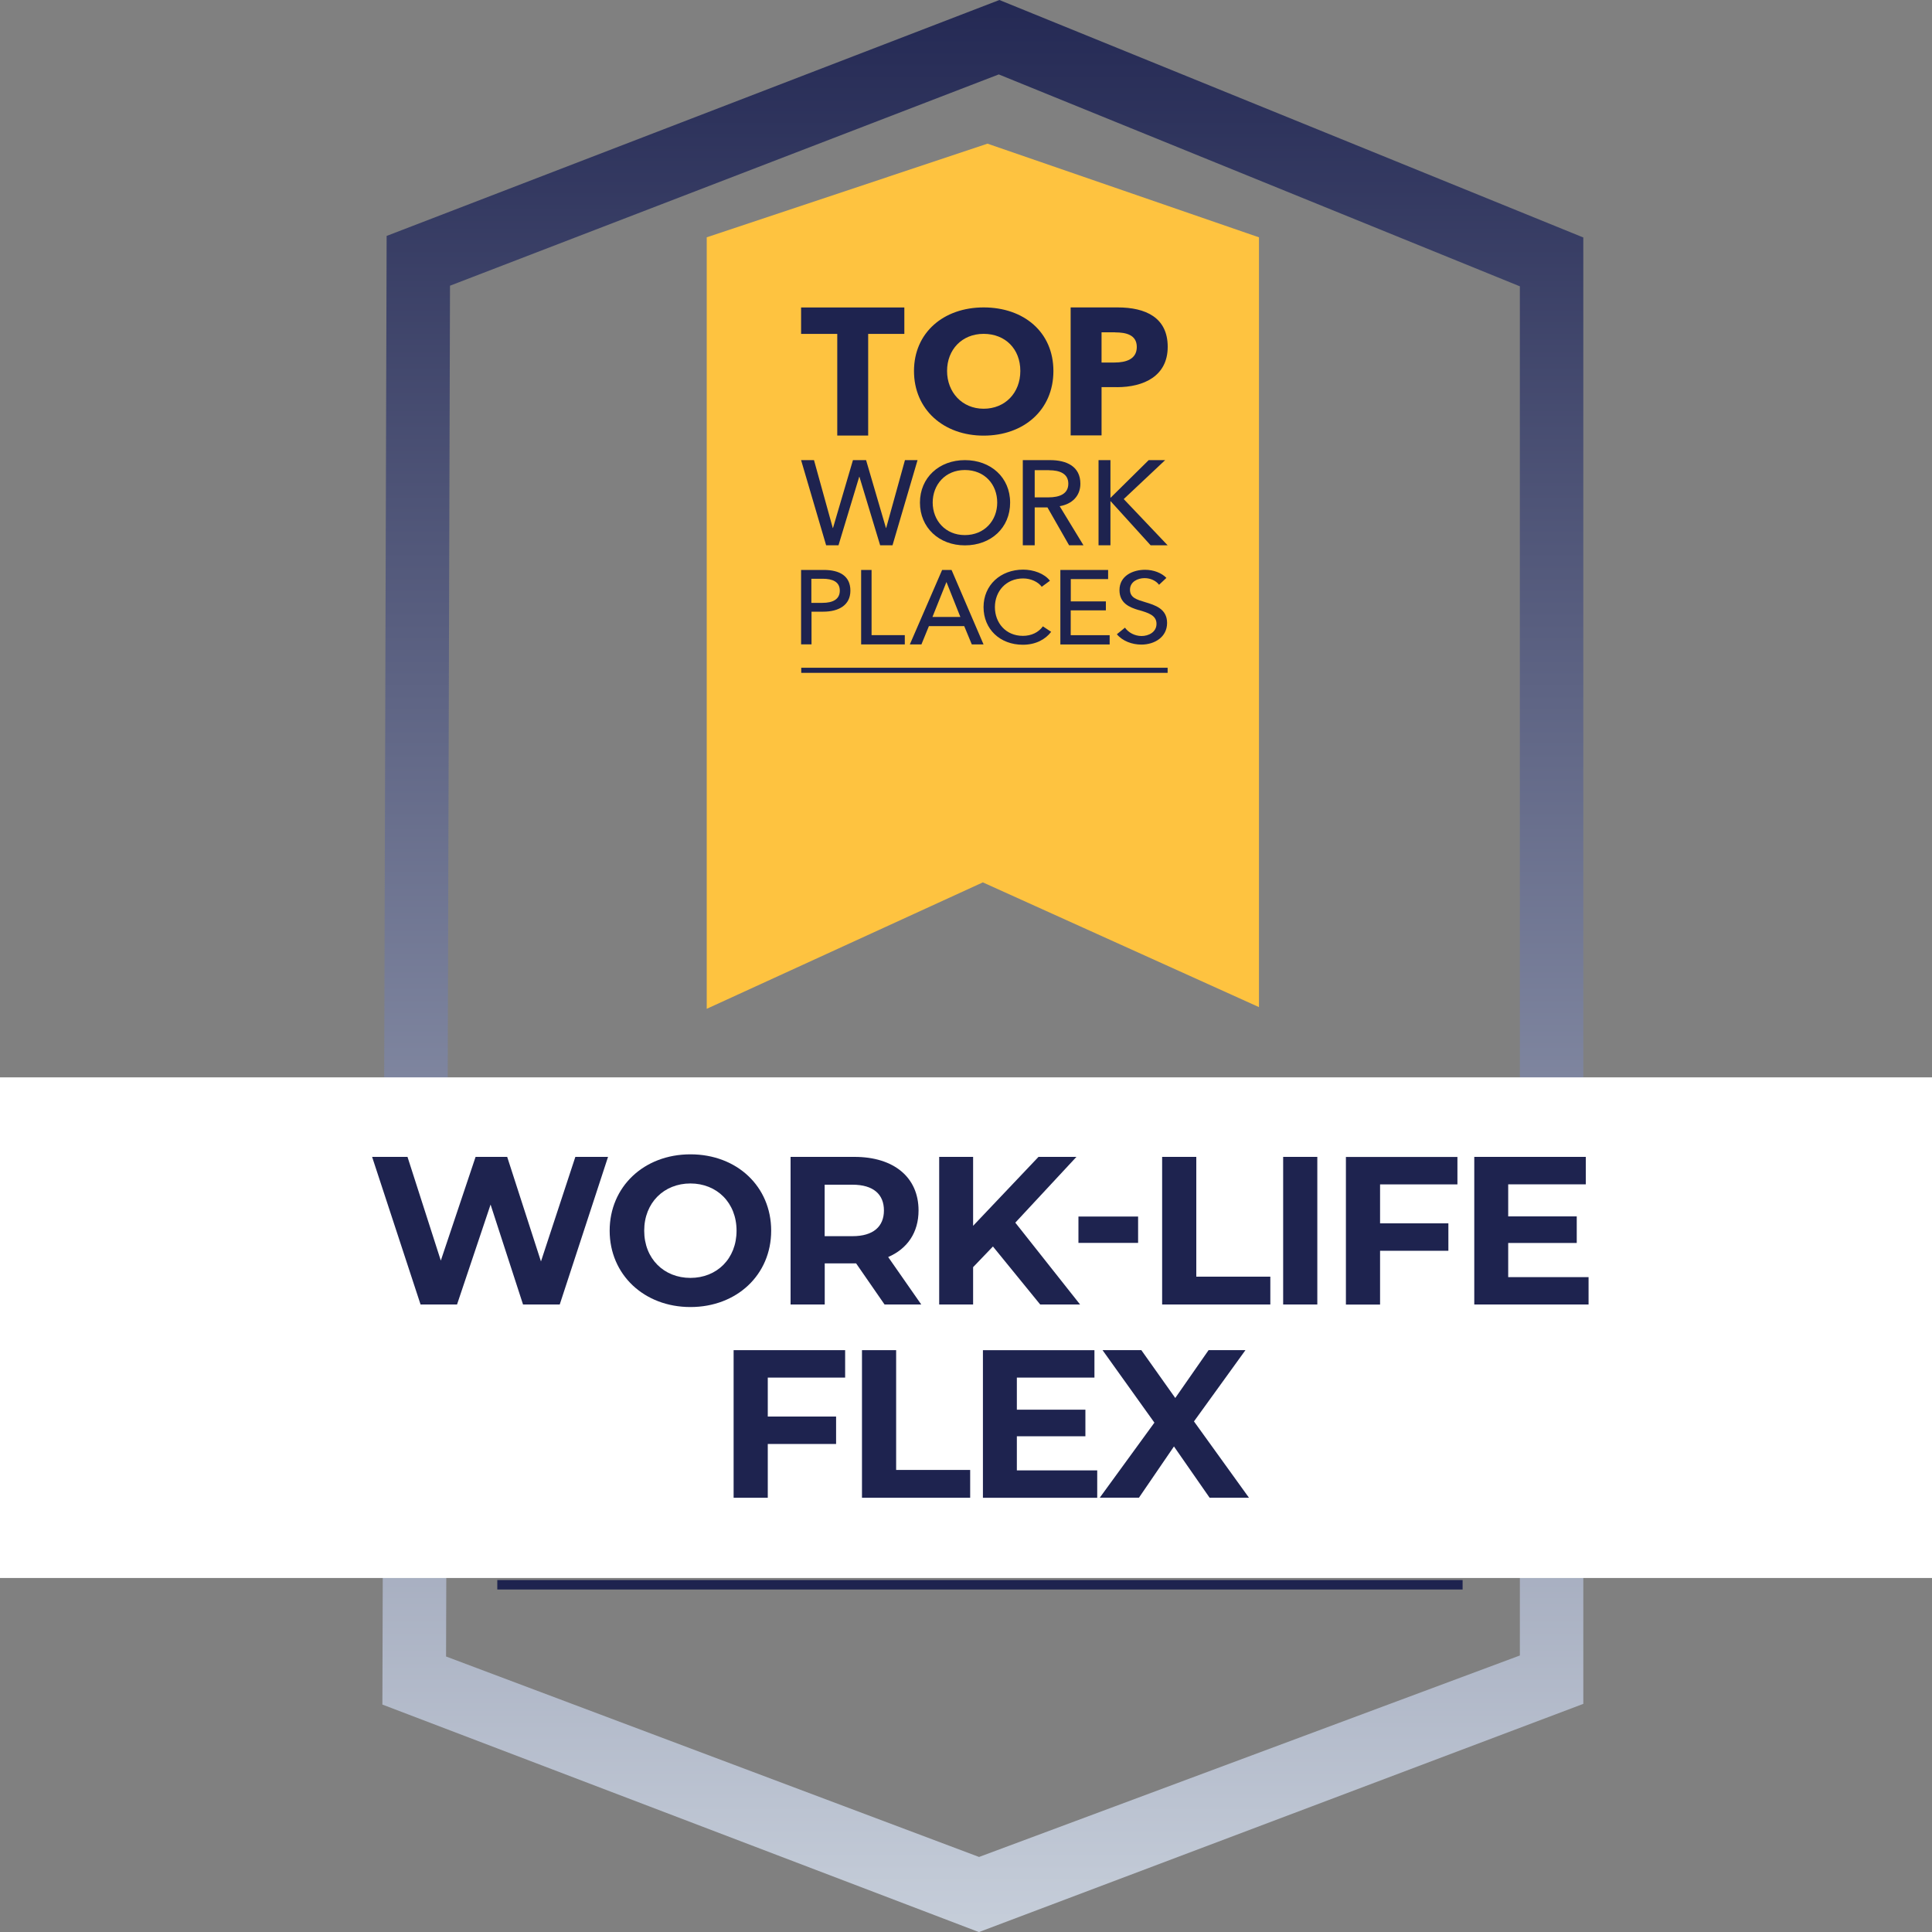 <?xml version="1.0" encoding="utf-8" standalone="no"?>
<svg id="Layer_1" xmlns="http://www.w3.org/2000/svg" xmlns:xlink="http://www.w3.org/1999/xlink" viewBox="0 0 250 250">
  <rect x="0" y="0" width="250" height="250" fill="#808080" stroke="none"/>
  <defs>
    <style>.cls-1{fill:#fff;}.cls-2{fill:none;stroke:#1e234f;stroke-miterlimit:10;stroke-width:1.22px;}.cls-3,.cls-4{fill:#1e234f;}.cls-5{fill:#fec340;}.cls-5,.cls-4{fill-rule:evenodd;}.cls-6{fill:url(#linear-gradient);}</style>
    <linearGradient id="linear-gradient" x1="127.18" y1="0" x2="127.18" y2="250" gradientTransform="matrix(1, 0, 0, 1, 0, 0)" gradientUnits="userSpaceOnUse">
      <stop offset="0" stop-color="#242954" />
      <stop offset="1" stop-color="#c6ceda" />
    </linearGradient>
  </defs>
  <g>
    <polygon class="cls-4" points="98.66 35.91 127.74 26.2 155.7 35.85 155.7 119.16 127.16 106.26 98.66 119.31 98.66 35.91" />
    <path class="cls-5" d="M127.28,52.89c2.78,0,4.75-2.05,4.75-4.89s-1.94-4.8-4.75-4.8-4.73,2.05-4.73,4.8,1.94,4.89,4.73,4.89Z" />
    <path class="cls-5" d="M108.67,76.43c0-1.16-.95-1.54-2.22-1.54h-1.46v3.12h1.43c1.32,0,2.25-.44,2.25-1.58Z" />
    <path class="cls-5" d="M135.77,60.84h-1.88v3.52h1.77c1.45,0,2.58-.45,2.58-1.77s-1.14-1.74-2.48-1.74Z" />
    <path class="cls-5" d="M124.85,60.82c-2.54,0-4.16,1.91-4.16,4.21s1.63,4.21,4.16,4.21,4.19-1.87,4.19-4.21-1.62-4.21-4.19-4.21Z" />
    <polygon class="cls-5" points="120.66 79.83 124.27 79.83 122.47 75.31 120.66 79.83" />
    <path class="cls-5" d="M144.29,43h-1.75v3.91h1.68c1.5,0,2.88-.44,2.88-2.01s-1.38-1.89-2.81-1.89Z" />
    <path class="cls-5" d="M127.78,18.59l-36.33,12.12v99.83l35.73-16.36,35.73,16.14V30.71l-35.13-12.12Zm-.5,21.19c5.19,0,9.03,3.18,9.03,8.23s-3.84,8.36-9.03,8.36-9.01-3.38-9.01-8.36,3.84-8.23,9.01-8.23Zm12.93,30.78h-1.87l-2.8-4.9h-1.65v4.9h-1.54v-11.02h3.53c2.13,0,3.92,.81,3.92,3.05,0,1.62-1.11,2.65-2.68,2.91l3.08,5.06Zm2.89,7.26v1.16h-4.55v3.21h5.04v1.2h-6.38v-9.64h6.18v1.18h-4.83v2.89h4.55Zm-18.24-7.25c-3.35,0-5.82-2.3-5.82-5.53s2.48-5.5,5.82-5.5,5.85,2.23,5.85,5.5-2.49,5.53-5.85,5.53Zm2.41,12.82h-1.52l-.98-2.37h-4.57l-.97,2.37h-1.5l4.18-9.64h1.22l4.14,9.64Zm5.13-9.68c1.32,0,2.75,.5,3.46,1.44l-1.06,.78c-.46-.63-1.4-1.08-2.4-1.08-2.23,0-3.66,1.68-3.66,3.71s1.4,3.72,3.62,3.72c1.08,0,2.01-.43,2.59-1.23l1.07,.71c-.75,.98-1.99,1.67-3.67,1.67-2.95,0-5.08-2.02-5.08-4.87s2.2-4.85,5.13-4.85Zm-28.74-33.92h13.36v3.42h-4.68v13.15h-4v-13.15h-4.68v-3.42Zm1.67,19.75l2.43,8.78h.03l2.58-8.78h1.7l2.57,8.78h.03l2.43-8.78h1.63l-3.24,11.02h-1.6l-2.68-8.86h-.03l-2.68,8.86h-1.6l-3.24-11.02h1.67Zm11.75,22.65v1.2h-5.65v-9.64h1.35v8.44h4.3Zm-13.42-8.44h2.94c2.08,0,3.44,.8,3.44,2.68s-1.51,2.72-3.51,2.72h-1.52v4.23h-1.35v-9.64Zm47.43,13.32h-47.41v-.66h47.41v.66Zm-3.73-8.12c-1.22-.36-2.5-.9-2.5-2.59,0-1.84,1.71-2.63,3.31-2.63,1.12,0,2.16,.42,2.76,1.05l-.95,.89c-.38-.51-1.08-.86-1.88-.86-.87,0-1.88,.46-1.88,1.5s.88,1.28,1.97,1.61c1.29,.39,2.83,.86,2.83,2.69s-1.62,2.8-3.33,2.8c-1.21,0-2.44-.46-3.17-1.34l1.05-.85c.45,.64,1.27,1.08,2.15,1.08s1.93-.48,1.93-1.58-1.06-1.42-2.29-1.78Zm1.53-8.39l-5.17-5.7h-.03v5.7h-1.54v-11.02h1.54v4.86h.03l4.92-4.86h2.13l-5.36,5.04,5.68,5.98h-2.21Zm-4.36-20.47h-1.99v6.25h-4v-16.56h6.08c3.63,0,6.48,1.31,6.48,5.1s-3.11,5.22-6.57,5.22Z" />
  </g>
  <path class="cls-6" d="M129.32,0L50.03,30.53l-.55,190.04,77.19,29.44,78.21-29.53V30.73L129.32,0Zm67.35,214.22l-69.98,26.07-68.97-25.94,.51-177.38L129.24,9.63l67.43,27.42V214.22Z" />
  <rect class="cls-1" x="-.02" y="139.41" width="250.04" height="64.78" />
  <g>
    <path class="cls-3" d="M78.68,149.7l-6.25,19.1h-4.75l-4.2-12.93-4.34,12.93h-4.72l-6.27-19.1h4.58l4.31,13.42,4.5-13.42h4.09l4.37,13.53,4.45-13.53h4.23Z" />
    <path class="cls-3" d="M78.89,159.25c0-5.67,4.42-9.88,10.45-9.88s10.45,4.17,10.45,9.88-4.45,9.88-10.45,9.88-10.45-4.2-10.45-9.88Zm16.42,0c0-3.63-2.56-6.11-5.97-6.11s-5.98,2.48-5.98,6.11,2.56,6.11,5.98,6.11,5.97-2.48,5.97-6.11Z" />
    <path class="cls-3" d="M114.46,168.8l-3.68-5.32h-4.06v5.32h-4.42v-19.1h8.27c5.1,0,8.29,2.65,8.29,6.93,0,2.86-1.45,4.96-3.93,6.03l4.28,6.14h-4.75Zm-4.15-15.5h-3.6v6.66h3.6c2.7,0,4.07-1.25,4.07-3.33s-1.36-3.33-4.07-3.33Z" />
    <path class="cls-3" d="M128.48,161.3l-2.56,2.67v4.83h-4.39v-19.1h4.39v8.92l8.46-8.92h4.91l-7.91,8.51,8.38,10.59h-5.16l-6.11-7.5Z" />
    <path class="cls-3" d="M139.55,157.42h7.72v3.41h-7.72v-3.41Z" />
    <path class="cls-3" d="M150.38,149.7h4.42v15.5h9.58v3.6h-14v-19.1Z" />
    <path class="cls-3" d="M166.04,149.7h4.42v19.1h-4.42v-19.1Z" />
    <path class="cls-3" d="M178.58,153.25v5.05h8.84v3.55h-8.84v6.96h-4.42v-19.1h14.43v3.55h-10.01Z" />
    <path class="cls-3" d="M205.56,165.25v3.55h-14.79v-19.1h14.43v3.55h-10.04v4.15h8.87v3.44h-8.87v4.42h10.39Z" />
    <path class="cls-3" d="M99.35,178.25v5.05h8.84v3.55h-8.84v6.96h-4.42v-19.1h14.43v3.55h-10.01Z" />
    <path class="cls-3" d="M111.54,174.71h4.42v15.5h9.58v3.6h-14v-19.1Z" />
    <path class="cls-3" d="M141.98,190.26v3.55h-14.79v-19.1h14.43v3.55h-10.04v4.15h8.87v3.44h-8.87v4.42h10.39Z" />
    <path class="cls-3" d="M156.52,193.8l-4.61-6.63-4.53,6.63h-5.07l7.07-9.71-6.71-9.38h5.02l4.39,6.19,4.31-6.19h4.77l-6.66,9.22,7.12,9.88h-5.1Z" />
  </g>
  <line class="cls-2" x1="64.35" y1="205.07" x2="189.26" y2="205.07" />
</svg>